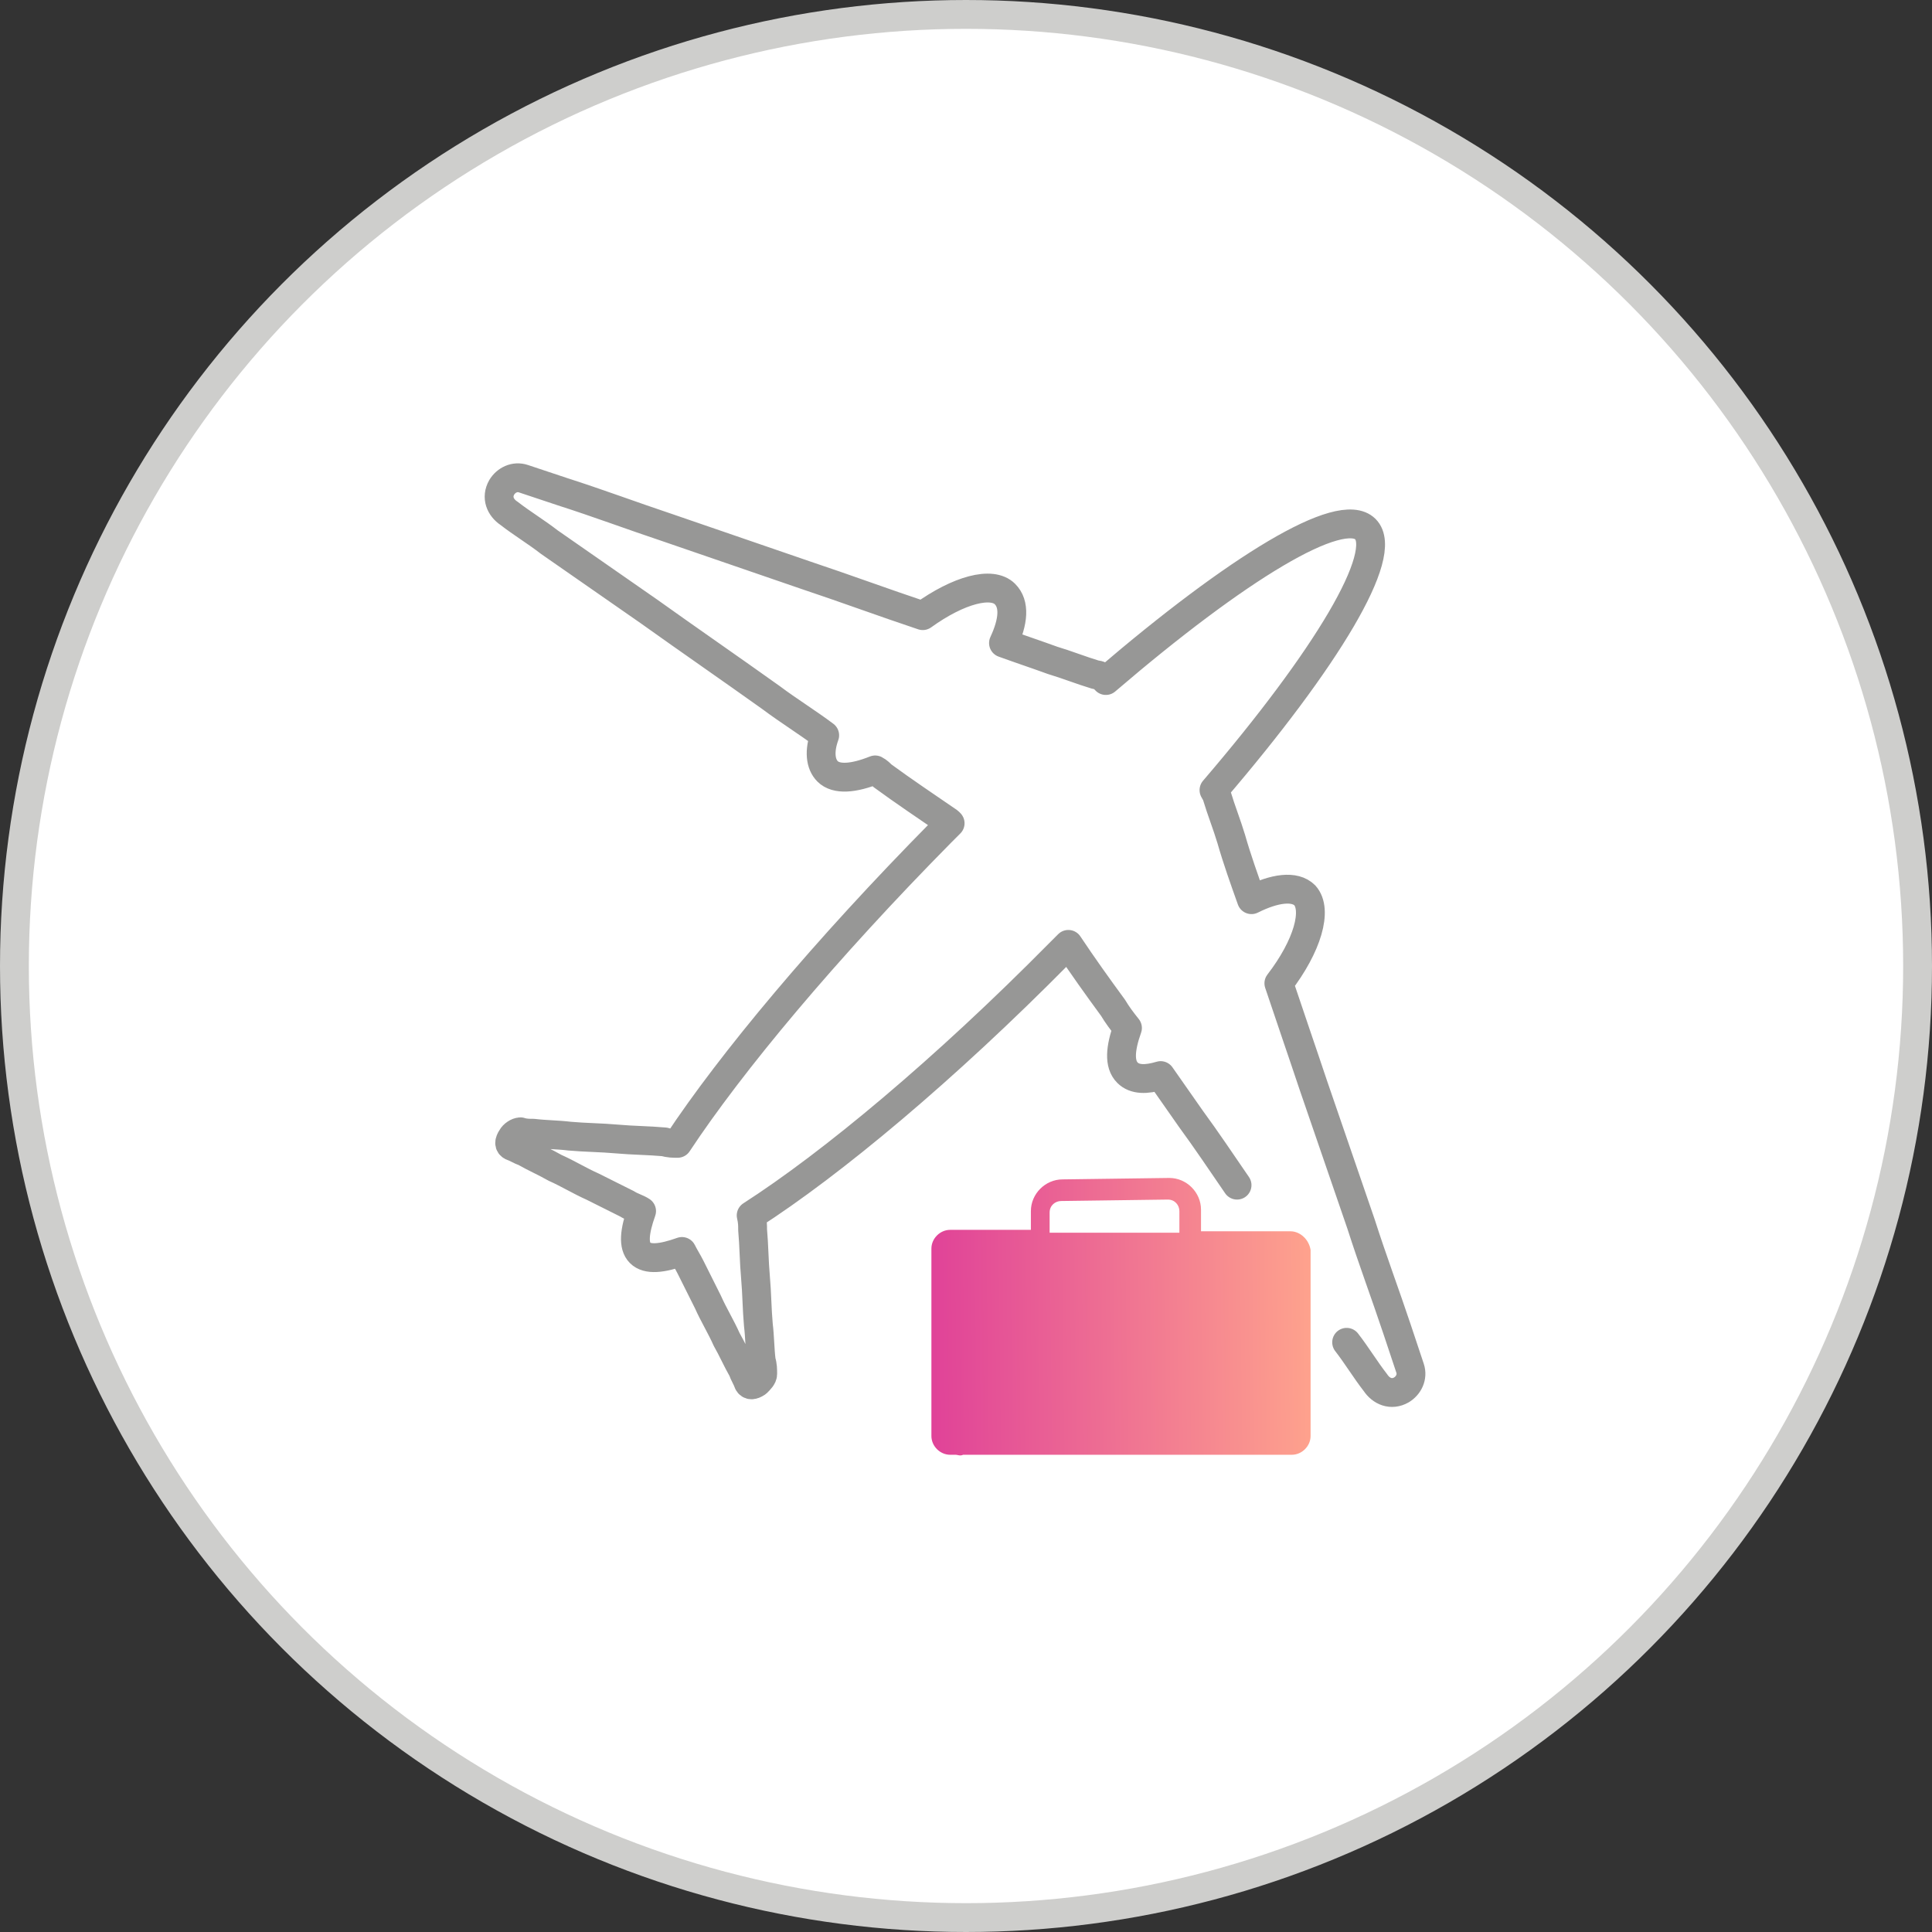 <?xml version="1.0" encoding="utf-8"?>
<!-- Generator: Adobe Illustrator 21.0.2, SVG Export Plug-In . SVG Version: 6.00 Build 0)  -->
<svg version="1.1" id="Layer_1" xmlns="http://www.w3.org/2000/svg" xmlns:xlink="http://www.w3.org/1999/xlink" x="0px" y="0px"
	 width="134px" height="134px" viewBox="0 0 134 134" style="enable-background:new 0 0 134 134;" xml:space="preserve">
<rect x="0" y="0" width="134" height="134" fill="#333333" stroke="none"/>
<style type="text/css">
	.st0{fill:#FFFFFF;stroke:#CECECC;stroke-width:2;stroke-miterlimit:10;}
	.st1{fill:none;stroke:#979796;stroke-width:2;stroke-linecap:round;stroke-linejoin:round;}
	.st2{fill:url(#SVGID_1_);}
</style>
<title>icon-real-estate</title>
<circle class="st0" cx="67" cy="67" r="66"/>
<path class="st1" d="M93.4,93.1c0.7,0.9,1.3,1.9,2,2.8c0.4,0.6,1.1,0.9,1.8,0.5c0.5-0.3,0.8-0.9,0.6-1.5c-0.3-0.9-0.6-1.8-0.9-2.7
	c-0.8-2.4-1.7-4.8-2.5-7.3c-1.1-3.2-2.2-6.4-3.3-9.6c-0.8-2.4-1.6-4.7-2.4-7.1c2-2.6,2.7-5.1,1.8-6.1c-0.7-0.7-2.1-0.5-3.7,0.3
	c-0.5-1.4-1-2.8-1.4-4.2c-0.3-1-0.7-2-1-3l0,0c0-0.1-0.1-0.2-0.2-0.4c7.8-9.1,12.2-16.4,10.5-18.1c-1.7-1.7-8.9,2.7-18,10.5
	c0,0,0-0.1-0.1-0.1c-0.2-0.2-0.4-0.3-0.6-0.3l0,0c-1-0.3-2-0.7-3-1c-1.1-0.4-2.3-0.8-3.4-1.2c0.7-1.5,0.8-2.7,0.1-3.4
	c-0.9-0.9-3.2-0.3-5.7,1.5c-2.7-0.9-5.4-1.9-8.1-2.8c-3.2-1.1-6.4-2.2-9.6-3.3c-2.4-0.8-4.8-1.7-7.3-2.5c-0.9-0.3-1.8-0.6-2.7-0.9
	c-0.6-0.2-1.2,0.1-1.5,0.6c-0.4,0.7-0.1,1.4,0.5,1.8c0.9,0.7,1.9,1.3,2.8,2c2.3,1.6,4.6,3.2,6.9,4.8c2.8,2,5.7,4,8.5,6
	c1.2,0.9,2.5,1.7,3.7,2.6c-0.4,1.1-0.3,2,0.2,2.5c0.6,0.6,1.8,0.5,3.3-0.1c0.2,0.1,0.4,0.3,0.5,0.4c1.5,1.1,3,2.1,4.6,3.2l0.1,0.1
	c-0.2,0.2-0.4,0.4-0.6,0.6c-8.1,8.2-14.6,16-18.3,21.6c-0.3,0-0.6,0-0.9-0.1c-1.1-0.1-2.2-0.1-3.3-0.2s-2.2-0.1-3.3-0.2
	c-0.8-0.1-1.7-0.1-2.5-0.2c-0.3,0-0.6,0-0.9-0.1c-0.2,0-0.5,0.2-0.6,0.4c-0.2,0.3-0.2,0.5,0,0.6c0.3,0.1,0.6,0.3,0.9,0.4
	c0.7,0.4,1.4,0.7,2.1,1.1c0.9,0.4,1.7,0.9,2.6,1.3c0.8,0.4,1.6,0.8,2.4,1.2c0.3,0.2,0.7,0.3,1,0.5c-0.5,1.4-0.6,2.4-0.1,2.9
	s1.5,0.4,2.9-0.1c0.2,0.4,0.4,0.7,0.6,1.1c0.4,0.8,0.8,1.6,1.2,2.4c0.4,0.9,0.9,1.7,1.3,2.6c0.4,0.7,0.7,1.4,1.1,2.1
	c0.1,0.3,0.3,0.6,0.4,0.9c0.1,0.2,0.3,0.2,0.6,0c0.2-0.2,0.4-0.4,0.4-0.6c0-0.3,0-0.6-0.1-0.9c-0.1-0.8-0.1-1.7-0.2-2.5
	c-0.1-1.1-0.1-2.2-0.2-3.3c-0.1-1.1-0.1-2.2-0.2-3.3c0-0.3,0-0.6-0.1-1c5.6-3.6,13.4-10.1,21.4-18.2c0.2-0.2,0.4-0.4,0.6-0.6
	c1,1.5,2,2.9,3.1,4.4c0.3,0.5,0.6,0.9,1,1.4c-0.5,1.4-0.6,2.5,0,3.1c0.5,0.5,1.3,0.5,2.3,0.2c0.7,1,1.4,2,2.1,3
	c1.1,1.5,2.1,3,3.2,4.6"/>
<linearGradient id="SVGID_1_" gradientUnits="userSpaceOnUse" x1="64.504" y1="44.452" x2="90.87" y2="44.766" gradientTransform="matrix(1 0 0 -1 0 136)">
	<stop  offset="0" style="stop-color:#e04298"/>
	<stop  offset="0" style="stop-color:#e04298"/>
	<stop  offset="1" style="stop-color:#fea28d"/>
</linearGradient>
<path class="st2" d="M89.5,85.4h-6.2v-1.5c0-1.2-1-2.2-2.2-2.2l-7.4,0.1c-1.2,0-2.2,1-2.2,2.2v1.3h-5.6c-0.7,0-1.3,0.6-1.3,1.3v0.6
	c0,0,0,0,0,0.1s0,0.2,0,0.4v3.9v8c0,0.7,0.6,1.3,1.3,1.3h0.4c0.1,0,0.3,0.1,0.5,0H71h18.6c0.7,0,1.3-0.6,1.3-1.3V86.7
	C90.8,86,90.2,85.4,89.5,85.4z M72.8,84.1c0-0.5,0.4-0.8,0.8-0.8l7.4-0.1c0.5,0,0.8,0.4,0.8,0.8v1.5h-9L72.8,84.1z"/>
</svg>
